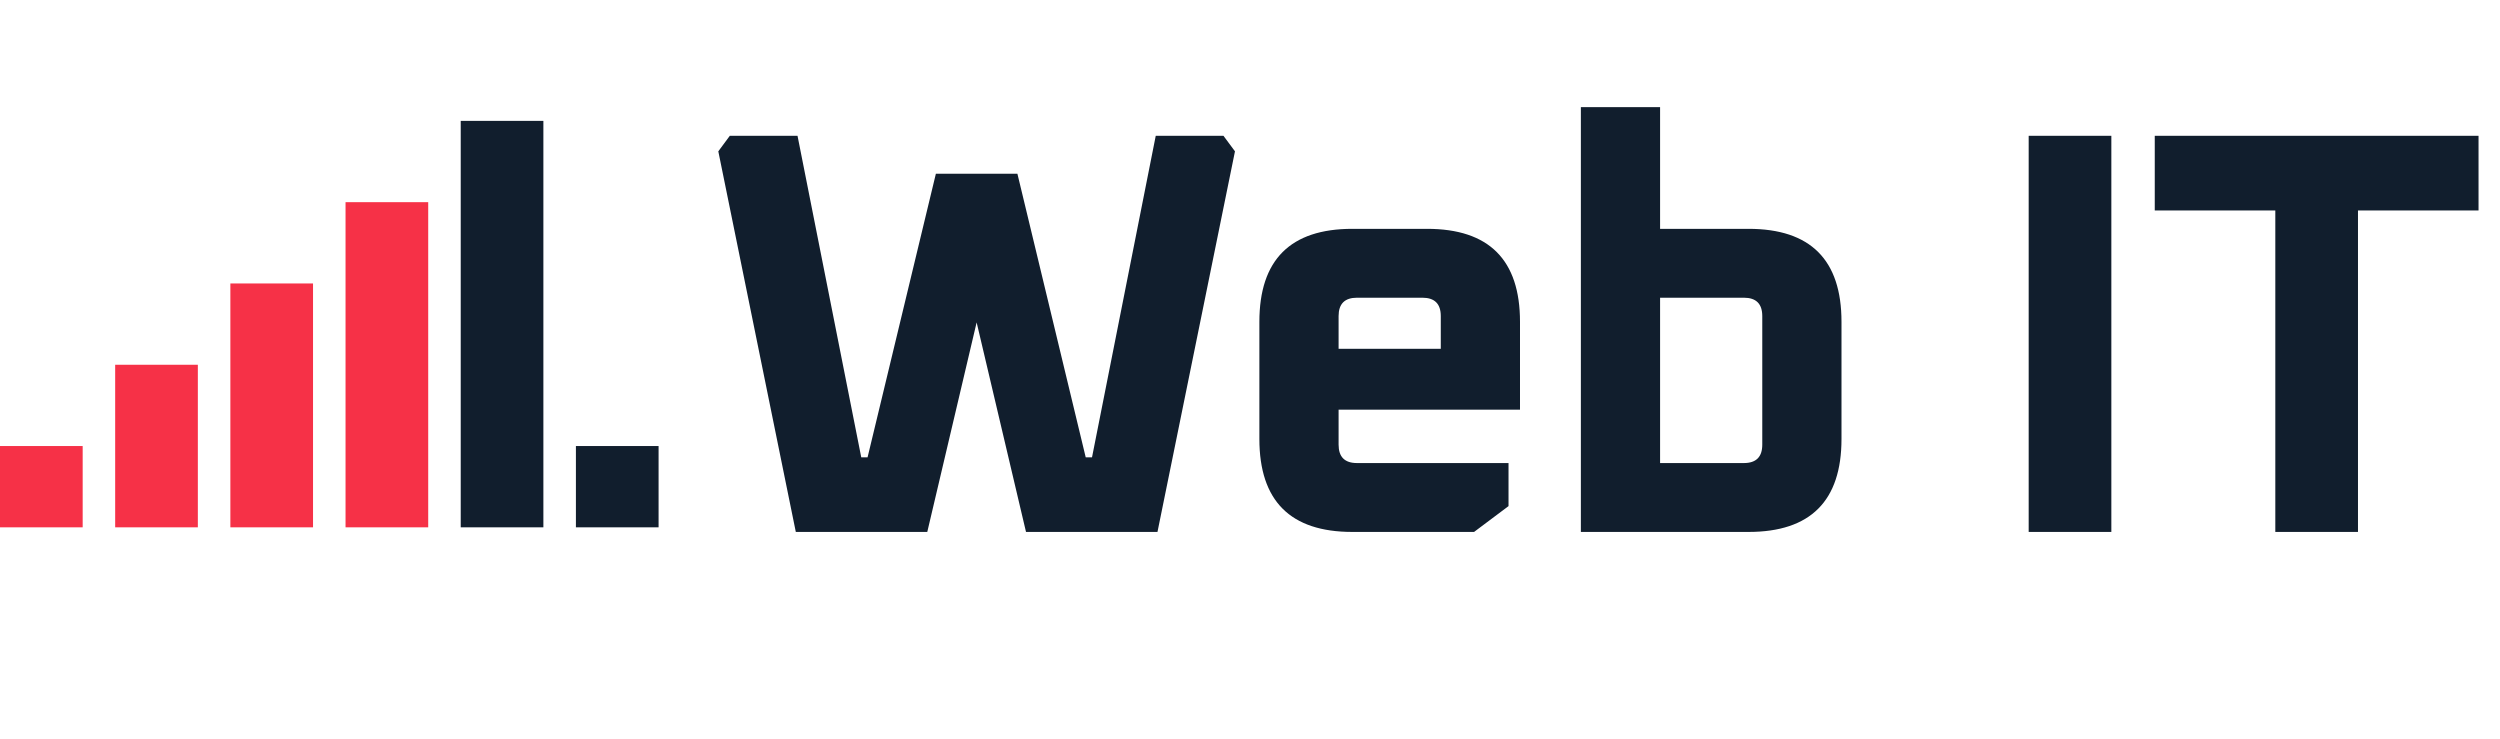 <svg width="176" height="52" viewBox="0 0 176 52" xmlns="http://www.w3.org/2000/svg">
    <path d="M50.569 10.654L51.377 9.562H56.146L60.632 32.194H61.077L65.886 12.23H71.625L76.434 32.194H76.878L81.364 9.562H86.133L86.942 10.654L81.486 37.448H72.231L68.755 22.697L65.28 37.448H56.025L50.569 10.654ZM88.66 30.901V22.657C88.66 18.292 90.843 16.11 95.207 16.11H100.461C104.826 16.11 107.008 18.292 107.008 22.657V28.84H94.237V31.305C94.237 32.167 94.668 32.599 95.531 32.599H106.2V35.63L103.775 37.448H95.207C90.843 37.448 88.66 35.266 88.66 30.901ZM94.237 24.556H101.431V22.253C101.431 21.39 101 20.959 100.138 20.959H95.531C94.668 20.959 94.237 21.39 94.237 22.253V24.556ZM111.293 37.448V7.542H116.87V16.11H123.094C127.459 16.11 129.641 18.292 129.641 22.657V30.901C129.641 35.266 127.459 37.448 123.094 37.448H111.293ZM116.87 32.599H122.771C123.633 32.599 124.064 32.167 124.064 31.305V22.253C124.064 21.39 123.633 20.959 122.771 20.959H116.87V32.599ZM142.819 37.448V9.562H148.639V37.448H142.819ZM151.695 14.816V9.562H174.489V14.816H166.002V37.448H160.182V14.816H151.695Z" fill="#111E2D"/>
    <path d="M0 37.124V31.401H5.82V37.124H0Z" fill="#F63147"/>
    <path d="M8.108 37.124V25.679H13.928V37.124H8.108Z" fill="#F63147"/>
    <path d="M16.218 37.124V19.956H22.037V37.124H16.218Z" fill="#F63147"/>
    <path d="M24.326 37.124V14.233H30.146V37.124H24.326Z" fill="#F63147"/>
    <path d="M32.435 37.124V8.51H38.254V37.124H32.435Z" fill="#111E2D"/>
    <path d="M40.544 37.124V31.401H46.364V37.124H40.544Z" fill="#111E2D"/>
</svg>
